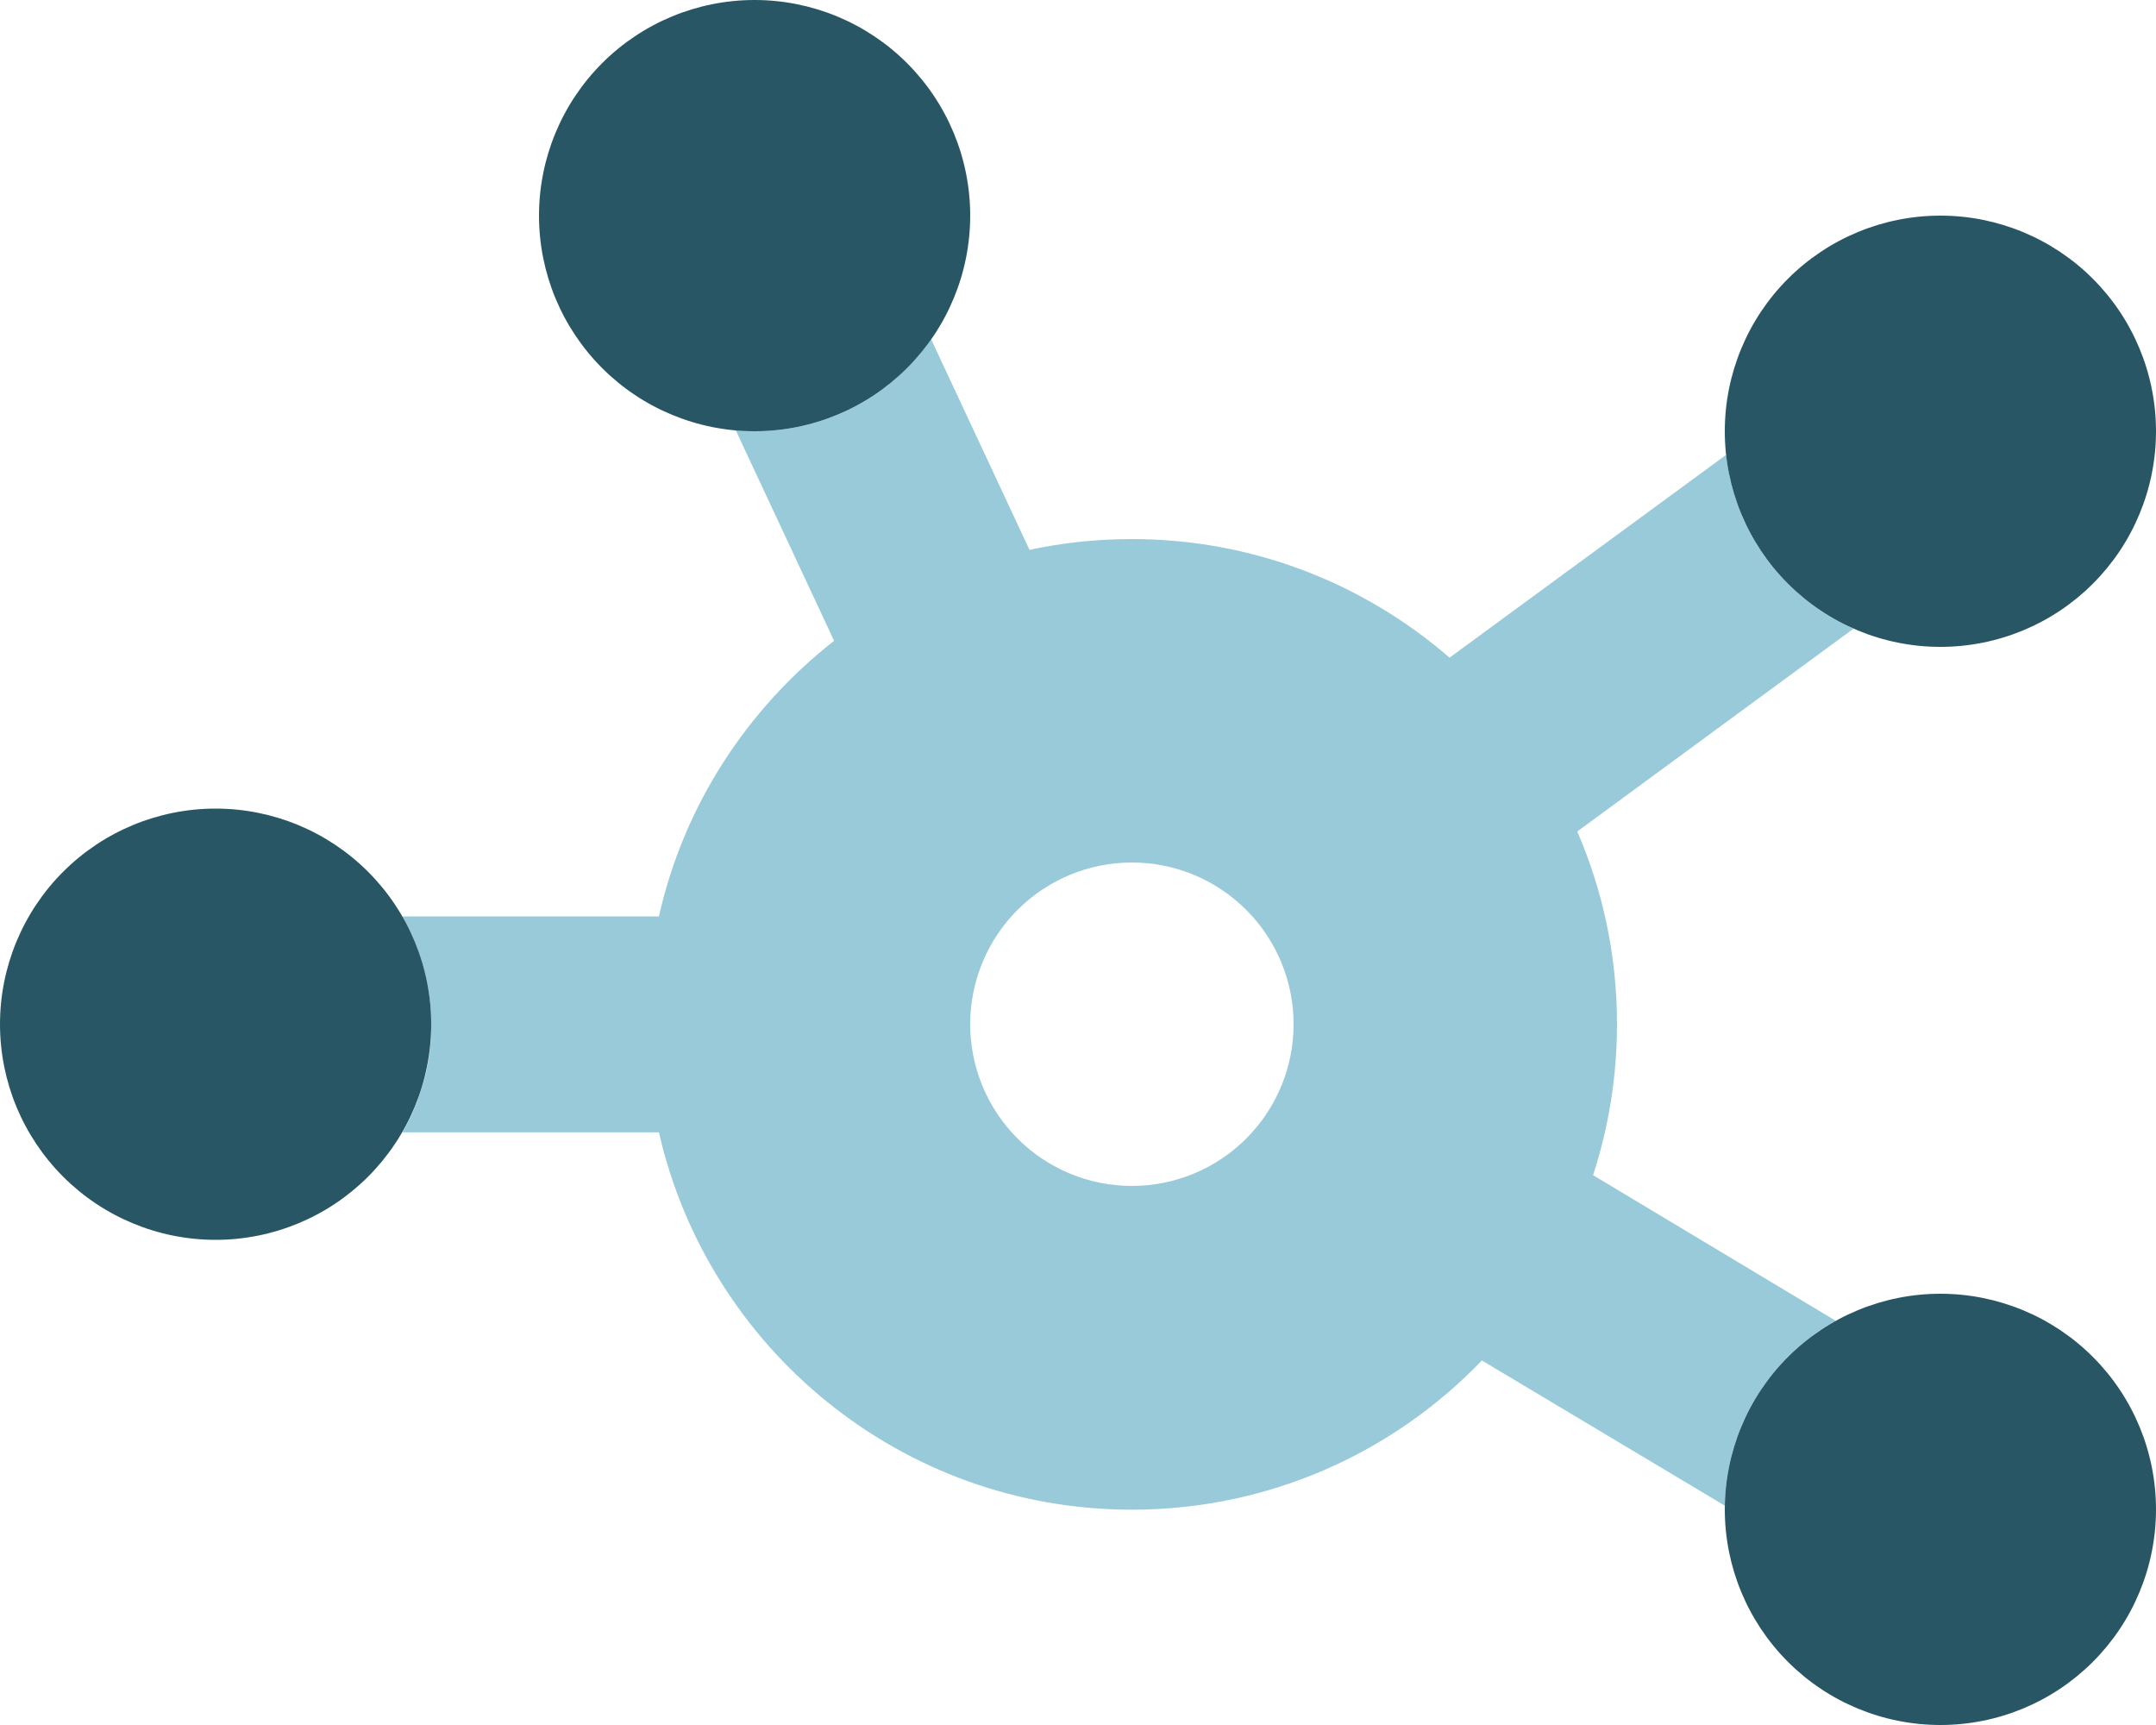 <svg width="80" height="64" viewBox="0 0 80 64" fill="none" xmlns="http://www.w3.org/2000/svg">
<g clip-path="url(#clip0_77_139)">
<path opacity="0.4" d="M14.925 34C15.6 35.175 16 36.537 16 38C16 38.087 16 38.187 16 38.275C16 38.362 15.987 38.45 15.987 38.55C15.975 38.725 15.962 38.912 15.937 39.087C15.887 39.437 15.825 39.787 15.725 40.112C15.537 40.787 15.275 41.425 14.937 42.012H24.45C26.275 50.025 33.437 56.012 42 56.012C47.1 56.012 51.712 53.887 54.987 50.475L64 55.862C64.05 52.912 65.7 50.35 68.112 49L59.112 43.6C59.687 41.837 60 39.95 60 38C60 35.462 59.475 33.037 58.525 30.85L68.775 23.325C66.212 22.2 64.362 19.762 64.05 16.875L53.787 24.4C50.625 21.662 46.512 20 42 20C40.7 20 39.425 20.137 38.2 20.4L34.55 12.587C33.112 14.65 30.712 16 28 16C27.887 16 27.762 16 27.65 15.987C27.537 15.987 27.412 15.975 27.3 15.962L30.95 23.775C27.725 26.3 25.375 29.875 24.45 34H14.937H14.925ZM48 38C48 39.591 47.368 41.117 46.242 42.242C45.117 43.368 43.591 44 42 44C40.408 44 38.882 43.368 37.757 42.242C36.632 41.117 36 39.591 36 38C36 36.409 36.632 34.883 37.757 33.757C38.882 32.632 40.408 32 42 32C43.591 32 45.117 32.632 46.242 33.757C47.368 34.883 48 36.409 48 38Z" fill="#007CA2"/>
<path d="M28 16C30.122 16 32.157 15.157 33.657 13.657C35.157 12.157 36 10.122 36 8C36 5.878 35.157 3.843 33.657 2.343C32.157 0.843 30.122 0 28 0C25.878 0 23.843 0.843 22.343 2.343C20.843 3.843 20 5.878 20 8C20 10.122 20.843 12.157 22.343 13.657C23.843 15.157 25.878 16 28 16ZM72 24C74.122 24 76.157 23.157 77.657 21.657C79.157 20.157 80 18.122 80 16C80 13.878 79.157 11.843 77.657 10.343C76.157 8.843 74.122 8 72 8C69.878 8 67.843 8.843 66.343 10.343C64.843 11.843 64 13.878 64 16C64 18.122 64.843 20.157 66.343 21.657C67.843 23.157 69.878 24 72 24ZM80 56C80 53.878 79.157 51.843 77.657 50.343C76.157 48.843 74.122 48 72 48C69.878 48 67.843 48.843 66.343 50.343C64.843 51.843 64 53.878 64 56C64 58.122 64.843 60.157 66.343 61.657C67.843 63.157 69.878 64 72 64C74.122 64 76.157 63.157 77.657 61.657C79.157 60.157 80 58.122 80 56ZM8 46C10.122 46 12.157 45.157 13.657 43.657C15.157 42.157 16 40.122 16 38C16 35.878 15.157 33.843 13.657 32.343C12.157 30.843 10.122 30 8 30C5.878 30 3.843 30.843 2.343 32.343C0.843 33.843 0 35.878 0 38C0 40.122 0.843 42.157 2.343 43.657C3.843 45.157 5.878 46 8 46Z" fill="#285664"/>
</g>
<defs>
<clipPath id="clip0_77_139">
<rect width="80" height="64" fill="white"/>
</clipPath>
</defs>
</svg>
